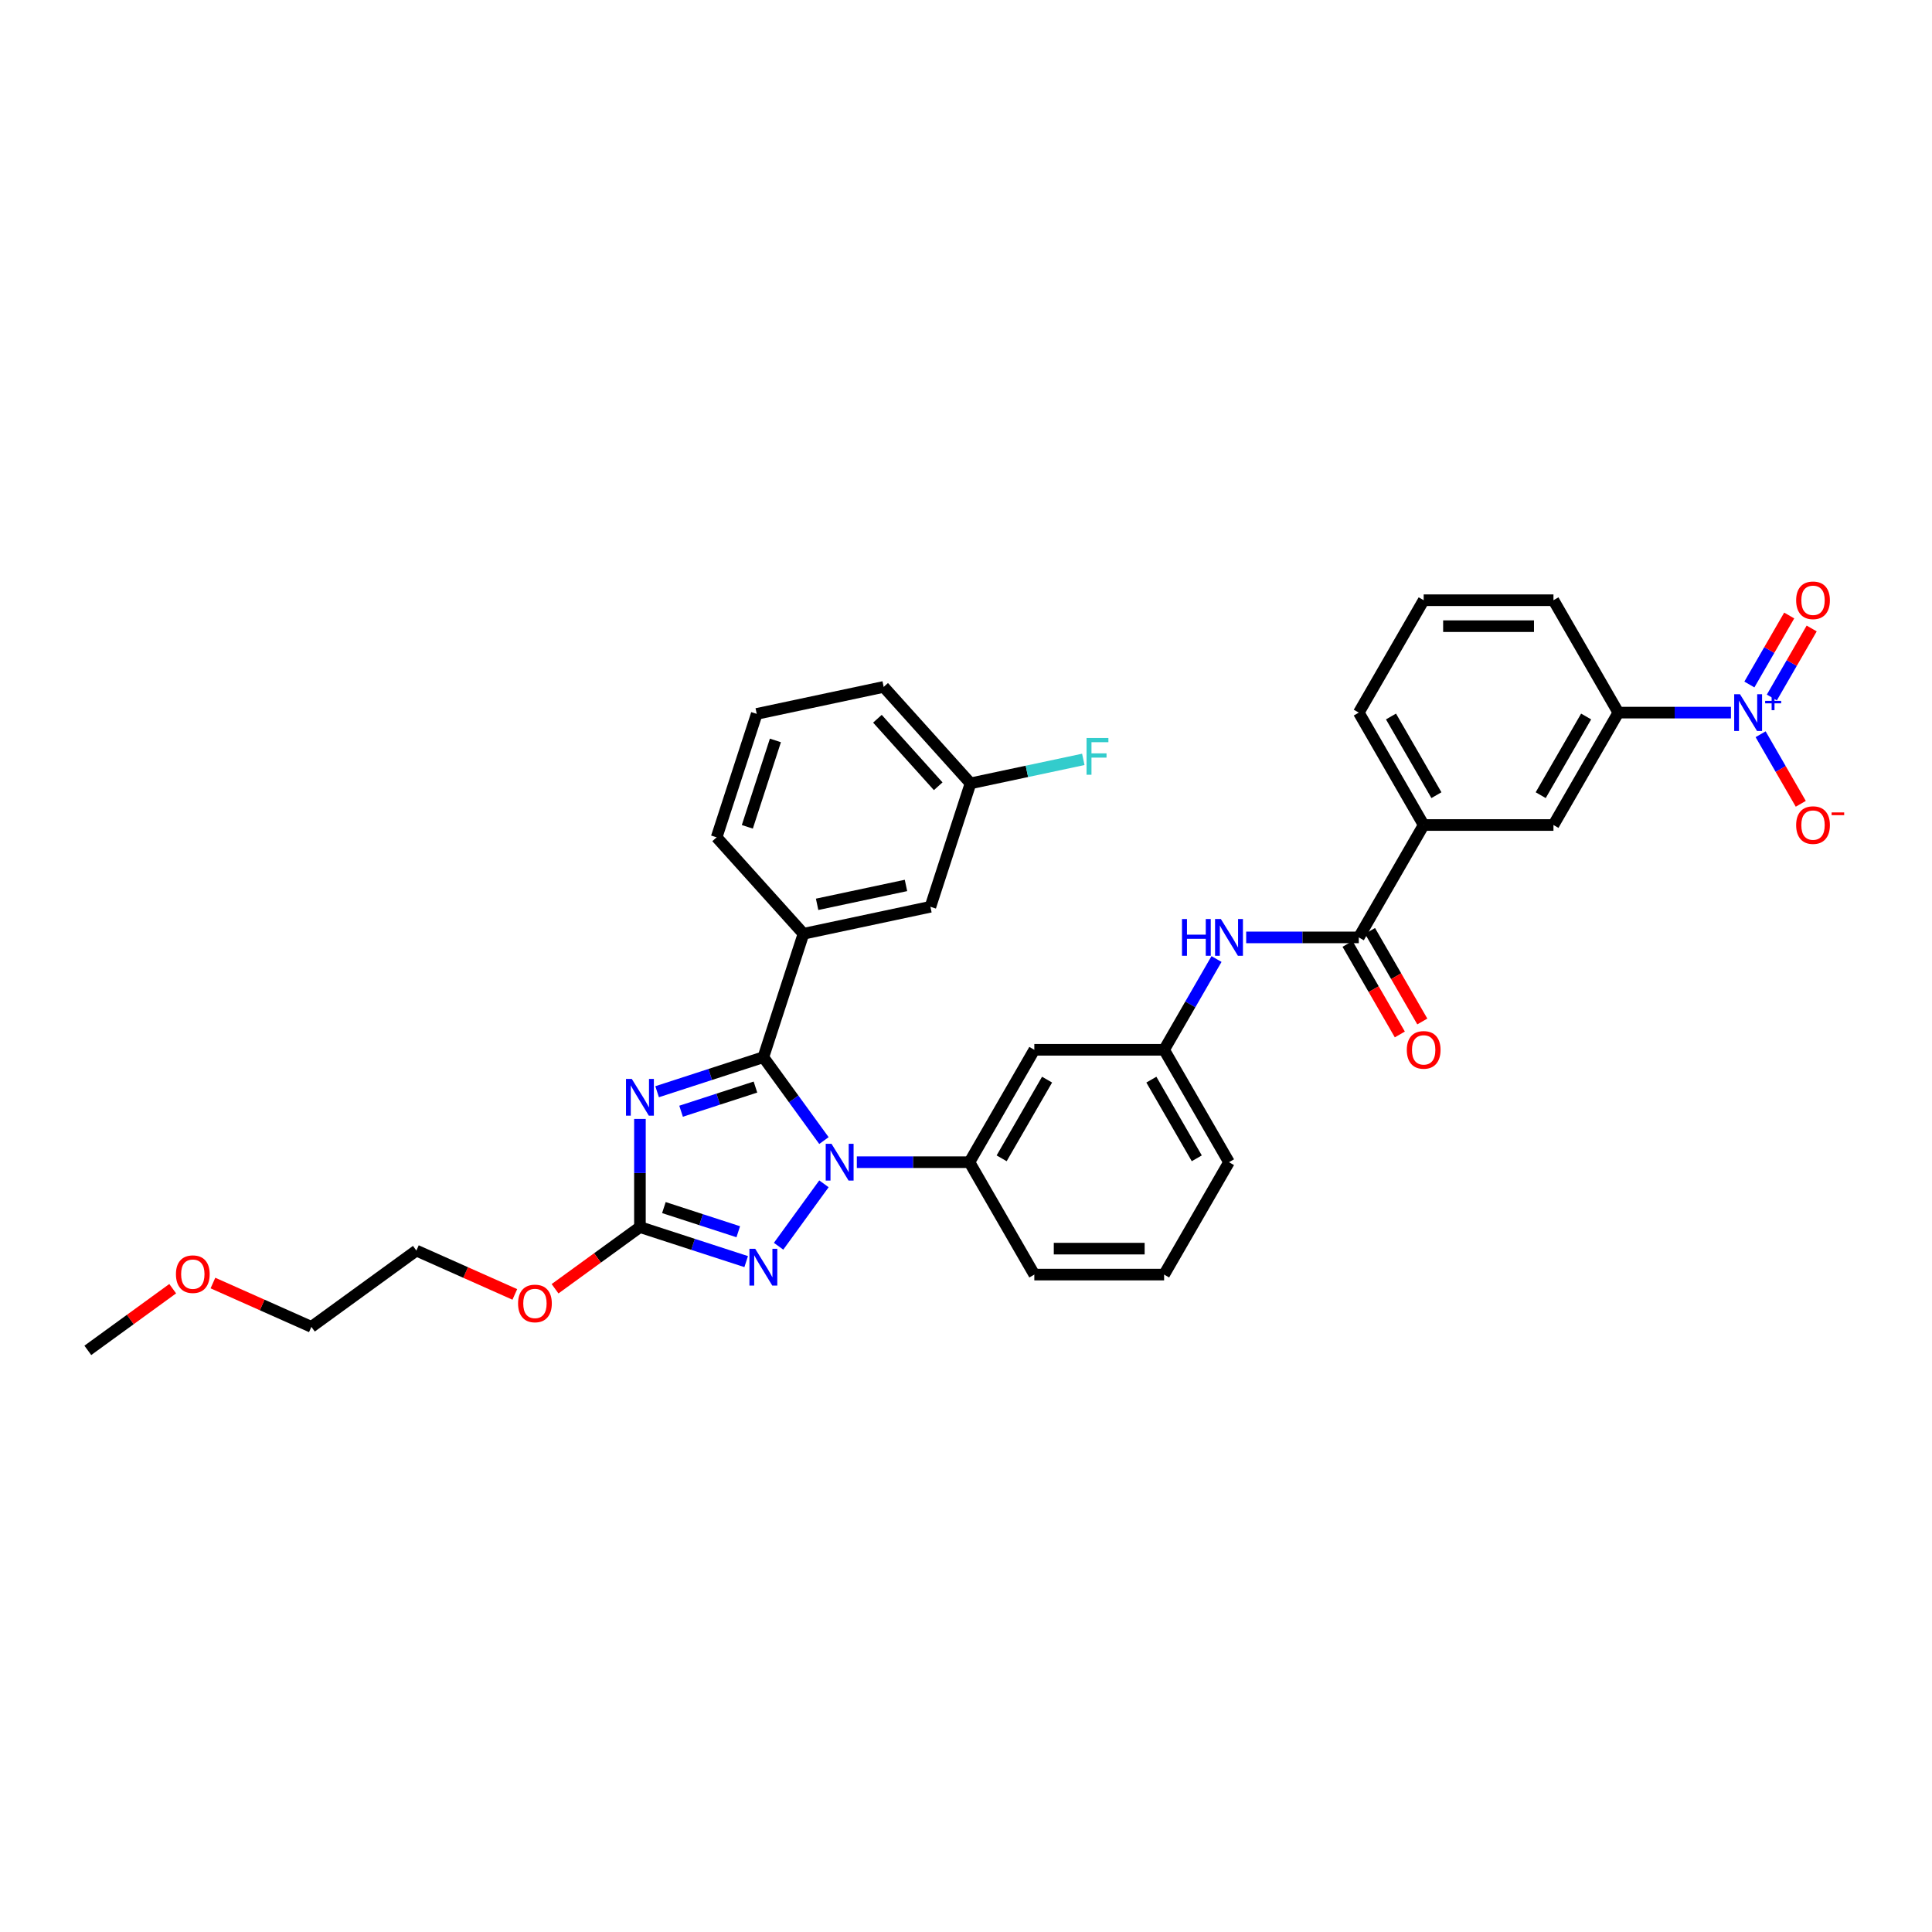 <?xml version='1.0' encoding='iso-8859-1'?>
<svg version='1.1' baseProfile='full'
              xmlns='http://www.w3.org/2000/svg'
                      xmlns:rdkit='http://www.rdkit.org/xml'
                      xmlns:xlink='http://www.w3.org/1999/xlink'
                  xml:space='preserve'
width='1000px' height='1000px' viewBox='0 0 1000 1000'>
<!-- END OF HEADER -->
<rect style='opacity:1.0;fill:#FFFFFF;stroke:none' width='1000' height='1000' x='0' y='0'> </rect>
<path class='bond-0' d='M 895.936,368.848 L 866.795,368.848' style='fill:none;fill-rule:evenodd;stroke:#0000FF;stroke-width:6px;stroke-linecap:butt;stroke-linejoin:miter;stroke-opacity:1' />
<path class='bond-0' d='M 866.795,368.848 L 837.654,368.848' style='fill:none;fill-rule:evenodd;stroke:#000000;stroke-width:6px;stroke-linecap:butt;stroke-linejoin:miter;stroke-opacity:1' />
<path class='bond-1' d='M 911.291,380.039 L 921.686,398.044' style='fill:none;fill-rule:evenodd;stroke:#0000FF;stroke-width:6px;stroke-linecap:butt;stroke-linejoin:miter;stroke-opacity:1' />
<path class='bond-1' d='M 921.686,398.044 L 932.081,416.048' style='fill:none;fill-rule:evenodd;stroke:#FF0000;stroke-width:6px;stroke-linecap:butt;stroke-linejoin:miter;stroke-opacity:1' />
<path class='bond-2' d='M 917.109,361.015 L 927.418,343.159' style='fill:none;fill-rule:evenodd;stroke:#0000FF;stroke-width:6px;stroke-linecap:butt;stroke-linejoin:miter;stroke-opacity:1' />
<path class='bond-2' d='M 927.418,343.159 L 937.727,325.302' style='fill:none;fill-rule:evenodd;stroke:#FF0000;stroke-width:6px;stroke-linecap:butt;stroke-linejoin:miter;stroke-opacity:1' />
<path class='bond-2' d='M 905.473,354.298 L 915.783,336.441' style='fill:none;fill-rule:evenodd;stroke:#0000FF;stroke-width:6px;stroke-linecap:butt;stroke-linejoin:miter;stroke-opacity:1' />
<path class='bond-2' d='M 915.783,336.441 L 926.092,318.585' style='fill:none;fill-rule:evenodd;stroke:#FF0000;stroke-width:6px;stroke-linecap:butt;stroke-linejoin:miter;stroke-opacity:1' />
<path class='bond-3' d='M 645.022,485.199 L 674.162,485.199' style='fill:none;fill-rule:evenodd;stroke:#0000FF;stroke-width:6px;stroke-linecap:butt;stroke-linejoin:miter;stroke-opacity:1' />
<path class='bond-3' d='M 674.162,485.199 L 703.303,485.199' style='fill:none;fill-rule:evenodd;stroke:#000000;stroke-width:6px;stroke-linecap:butt;stroke-linejoin:miter;stroke-opacity:1' />
<path class='bond-4' d='M 629.666,496.391 L 616.103,519.883' style='fill:none;fill-rule:evenodd;stroke:#0000FF;stroke-width:6px;stroke-linecap:butt;stroke-linejoin:miter;stroke-opacity:1' />
<path class='bond-4' d='M 616.103,519.883 L 602.54,543.375' style='fill:none;fill-rule:evenodd;stroke:#000000;stroke-width:6px;stroke-linecap:butt;stroke-linejoin:miter;stroke-opacity:1' />
<path class='bond-5' d='M 697.486,488.558 L 711.018,511.996' style='fill:none;fill-rule:evenodd;stroke:#000000;stroke-width:6px;stroke-linecap:butt;stroke-linejoin:miter;stroke-opacity:1' />
<path class='bond-5' d='M 711.018,511.996 L 724.55,535.435' style='fill:none;fill-rule:evenodd;stroke:#FF0000;stroke-width:6px;stroke-linecap:butt;stroke-linejoin:miter;stroke-opacity:1' />
<path class='bond-5' d='M 709.121,481.841 L 722.653,505.279' style='fill:none;fill-rule:evenodd;stroke:#000000;stroke-width:6px;stroke-linecap:butt;stroke-linejoin:miter;stroke-opacity:1' />
<path class='bond-5' d='M 722.653,505.279 L 736.185,528.717' style='fill:none;fill-rule:evenodd;stroke:#FF0000;stroke-width:6px;stroke-linecap:butt;stroke-linejoin:miter;stroke-opacity:1' />
<path class='bond-6' d='M 703.303,485.199 L 736.891,427.024' style='fill:none;fill-rule:evenodd;stroke:#000000;stroke-width:6px;stroke-linecap:butt;stroke-linejoin:miter;stroke-opacity:1' />
<path class='bond-7' d='M 837.654,368.848 L 804.066,427.024' style='fill:none;fill-rule:evenodd;stroke:#000000;stroke-width:6px;stroke-linecap:butt;stroke-linejoin:miter;stroke-opacity:1' />
<path class='bond-7' d='M 820.981,370.857 L 797.469,411.58' style='fill:none;fill-rule:evenodd;stroke:#000000;stroke-width:6px;stroke-linecap:butt;stroke-linejoin:miter;stroke-opacity:1' />
<path class='bond-8' d='M 837.654,368.848 L 804.066,310.672' style='fill:none;fill-rule:evenodd;stroke:#000000;stroke-width:6px;stroke-linecap:butt;stroke-linejoin:miter;stroke-opacity:1' />
<path class='bond-9' d='M 426.47,612.742 L 402.996,645.051' style='fill:none;fill-rule:evenodd;stroke:#0000FF;stroke-width:6px;stroke-linecap:butt;stroke-linejoin:miter;stroke-opacity:1' />
<path class='bond-10' d='M 426.47,590.359 L 410.793,568.782' style='fill:none;fill-rule:evenodd;stroke:#0000FF;stroke-width:6px;stroke-linecap:butt;stroke-linejoin:miter;stroke-opacity:1' />
<path class='bond-10' d='M 410.793,568.782 L 395.116,547.205' style='fill:none;fill-rule:evenodd;stroke:#000000;stroke-width:6px;stroke-linecap:butt;stroke-linejoin:miter;stroke-opacity:1' />
<path class='bond-11' d='M 443.495,601.551 L 472.636,601.551' style='fill:none;fill-rule:evenodd;stroke:#0000FF;stroke-width:6px;stroke-linecap:butt;stroke-linejoin:miter;stroke-opacity:1' />
<path class='bond-11' d='M 472.636,601.551 L 501.777,601.551' style='fill:none;fill-rule:evenodd;stroke:#000000;stroke-width:6px;stroke-linecap:butt;stroke-linejoin:miter;stroke-opacity:1' />
<path class='bond-12' d='M 386.222,653.007 L 358.726,644.073' style='fill:none;fill-rule:evenodd;stroke:#0000FF;stroke-width:6px;stroke-linecap:butt;stroke-linejoin:miter;stroke-opacity:1' />
<path class='bond-12' d='M 358.726,644.073 L 331.229,635.138' style='fill:none;fill-rule:evenodd;stroke:#000000;stroke-width:6px;stroke-linecap:butt;stroke-linejoin:miter;stroke-opacity:1' />
<path class='bond-12' d='M 382.125,637.549 L 362.877,631.295' style='fill:none;fill-rule:evenodd;stroke:#0000FF;stroke-width:6px;stroke-linecap:butt;stroke-linejoin:miter;stroke-opacity:1' />
<path class='bond-12' d='M 362.877,631.295 L 343.629,625.041' style='fill:none;fill-rule:evenodd;stroke:#000000;stroke-width:6px;stroke-linecap:butt;stroke-linejoin:miter;stroke-opacity:1' />
<path class='bond-13' d='M 331.229,635.138 L 331.229,607.146' style='fill:none;fill-rule:evenodd;stroke:#000000;stroke-width:6px;stroke-linecap:butt;stroke-linejoin:miter;stroke-opacity:1' />
<path class='bond-13' d='M 331.229,607.146 L 331.229,579.154' style='fill:none;fill-rule:evenodd;stroke:#0000FF;stroke-width:6px;stroke-linecap:butt;stroke-linejoin:miter;stroke-opacity:1' />
<path class='bond-14' d='M 331.229,635.138 L 309.262,651.098' style='fill:none;fill-rule:evenodd;stroke:#000000;stroke-width:6px;stroke-linecap:butt;stroke-linejoin:miter;stroke-opacity:1' />
<path class='bond-14' d='M 309.262,651.098 L 287.295,667.058' style='fill:none;fill-rule:evenodd;stroke:#FF0000;stroke-width:6px;stroke-linecap:butt;stroke-linejoin:miter;stroke-opacity:1' />
<path class='bond-15' d='M 340.123,565.073 L 367.62,556.139' style='fill:none;fill-rule:evenodd;stroke:#0000FF;stroke-width:6px;stroke-linecap:butt;stroke-linejoin:miter;stroke-opacity:1' />
<path class='bond-15' d='M 367.62,556.139 L 395.116,547.205' style='fill:none;fill-rule:evenodd;stroke:#000000;stroke-width:6px;stroke-linecap:butt;stroke-linejoin:miter;stroke-opacity:1' />
<path class='bond-15' d='M 352.523,575.17 L 371.771,568.916' style='fill:none;fill-rule:evenodd;stroke:#0000FF;stroke-width:6px;stroke-linecap:butt;stroke-linejoin:miter;stroke-opacity:1' />
<path class='bond-15' d='M 371.771,568.916 L 391.019,562.662' style='fill:none;fill-rule:evenodd;stroke:#000000;stroke-width:6px;stroke-linecap:butt;stroke-linejoin:miter;stroke-opacity:1' />
<path class='bond-16' d='M 395.116,547.205 L 415.875,483.317' style='fill:none;fill-rule:evenodd;stroke:#000000;stroke-width:6px;stroke-linecap:butt;stroke-linejoin:miter;stroke-opacity:1' />
<path class='bond-17' d='M 602.54,659.726 L 535.364,659.726' style='fill:none;fill-rule:evenodd;stroke:#000000;stroke-width:6px;stroke-linecap:butt;stroke-linejoin:miter;stroke-opacity:1' />
<path class='bond-17' d='M 592.464,646.291 L 545.441,646.291' style='fill:none;fill-rule:evenodd;stroke:#000000;stroke-width:6px;stroke-linecap:butt;stroke-linejoin:miter;stroke-opacity:1' />
<path class='bond-18' d='M 602.54,659.726 L 636.128,601.551' style='fill:none;fill-rule:evenodd;stroke:#000000;stroke-width:6px;stroke-linecap:butt;stroke-linejoin:miter;stroke-opacity:1' />
<path class='bond-19' d='M 266.47,669.987 L 240.993,658.644' style='fill:none;fill-rule:evenodd;stroke:#FF0000;stroke-width:6px;stroke-linecap:butt;stroke-linejoin:miter;stroke-opacity:1' />
<path class='bond-19' d='M 240.993,658.644 L 215.515,647.3' style='fill:none;fill-rule:evenodd;stroke:#000000;stroke-width:6px;stroke-linecap:butt;stroke-linejoin:miter;stroke-opacity:1' />
<path class='bond-20' d='M 535.364,659.726 L 501.777,601.551' style='fill:none;fill-rule:evenodd;stroke:#000000;stroke-width:6px;stroke-linecap:butt;stroke-linejoin:miter;stroke-opacity:1' />
<path class='bond-21' d='M 636.128,601.551 L 602.54,543.375' style='fill:none;fill-rule:evenodd;stroke:#000000;stroke-width:6px;stroke-linecap:butt;stroke-linejoin:miter;stroke-opacity:1' />
<path class='bond-21' d='M 619.454,599.542 L 595.943,558.819' style='fill:none;fill-rule:evenodd;stroke:#000000;stroke-width:6px;stroke-linecap:butt;stroke-linejoin:miter;stroke-opacity:1' />
<path class='bond-22' d='M 215.515,647.3 L 161.169,686.785' style='fill:none;fill-rule:evenodd;stroke:#000000;stroke-width:6px;stroke-linecap:butt;stroke-linejoin:miter;stroke-opacity:1' />
<path class='bond-23' d='M 161.169,686.785 L 135.691,675.442' style='fill:none;fill-rule:evenodd;stroke:#000000;stroke-width:6px;stroke-linecap:butt;stroke-linejoin:miter;stroke-opacity:1' />
<path class='bond-23' d='M 135.691,675.442 L 110.213,664.098' style='fill:none;fill-rule:evenodd;stroke:#FF0000;stroke-width:6px;stroke-linecap:butt;stroke-linejoin:miter;stroke-opacity:1' />
<path class='bond-24' d='M 415.875,483.317 L 481.582,469.35' style='fill:none;fill-rule:evenodd;stroke:#000000;stroke-width:6px;stroke-linecap:butt;stroke-linejoin:miter;stroke-opacity:1' />
<path class='bond-24' d='M 422.938,468.08 L 468.933,458.304' style='fill:none;fill-rule:evenodd;stroke:#000000;stroke-width:6px;stroke-linecap:butt;stroke-linejoin:miter;stroke-opacity:1' />
<path class='bond-25' d='M 415.875,483.317 L 370.926,433.396' style='fill:none;fill-rule:evenodd;stroke:#000000;stroke-width:6px;stroke-linecap:butt;stroke-linejoin:miter;stroke-opacity:1' />
<path class='bond-26' d='M 481.582,469.35 L 502.341,405.463' style='fill:none;fill-rule:evenodd;stroke:#000000;stroke-width:6px;stroke-linecap:butt;stroke-linejoin:miter;stroke-opacity:1' />
<path class='bond-27' d='M 502.341,405.463 L 531.527,399.259' style='fill:none;fill-rule:evenodd;stroke:#000000;stroke-width:6px;stroke-linecap:butt;stroke-linejoin:miter;stroke-opacity:1' />
<path class='bond-27' d='M 531.527,399.259 L 560.713,393.055' style='fill:none;fill-rule:evenodd;stroke:#33CCCC;stroke-width:6px;stroke-linecap:butt;stroke-linejoin:miter;stroke-opacity:1' />
<path class='bond-28' d='M 502.341,405.463 L 457.391,355.541' style='fill:none;fill-rule:evenodd;stroke:#000000;stroke-width:6px;stroke-linecap:butt;stroke-linejoin:miter;stroke-opacity:1' />
<path class='bond-28' d='M 485.614,406.964 L 454.15,372.019' style='fill:none;fill-rule:evenodd;stroke:#000000;stroke-width:6px;stroke-linecap:butt;stroke-linejoin:miter;stroke-opacity:1' />
<path class='bond-29' d='M 370.926,433.396 L 391.684,369.508' style='fill:none;fill-rule:evenodd;stroke:#000000;stroke-width:6px;stroke-linecap:butt;stroke-linejoin:miter;stroke-opacity:1' />
<path class='bond-29' d='M 386.817,427.964 L 401.348,383.243' style='fill:none;fill-rule:evenodd;stroke:#000000;stroke-width:6px;stroke-linecap:butt;stroke-linejoin:miter;stroke-opacity:1' />
<path class='bond-30' d='M 391.684,369.508 L 457.391,355.541' style='fill:none;fill-rule:evenodd;stroke:#000000;stroke-width:6px;stroke-linecap:butt;stroke-linejoin:miter;stroke-opacity:1' />
<path class='bond-31' d='M 89.388,667.027 L 67.421,682.987' style='fill:none;fill-rule:evenodd;stroke:#FF0000;stroke-width:6px;stroke-linecap:butt;stroke-linejoin:miter;stroke-opacity:1' />
<path class='bond-31' d='M 67.421,682.987 L 45.455,698.947' style='fill:none;fill-rule:evenodd;stroke:#000000;stroke-width:6px;stroke-linecap:butt;stroke-linejoin:miter;stroke-opacity:1' />
<path class='bond-32' d='M 535.364,543.375 L 602.54,543.375' style='fill:none;fill-rule:evenodd;stroke:#000000;stroke-width:6px;stroke-linecap:butt;stroke-linejoin:miter;stroke-opacity:1' />
<path class='bond-33' d='M 535.364,543.375 L 501.777,601.551' style='fill:none;fill-rule:evenodd;stroke:#000000;stroke-width:6px;stroke-linecap:butt;stroke-linejoin:miter;stroke-opacity:1' />
<path class='bond-33' d='M 541.961,558.819 L 518.45,599.542' style='fill:none;fill-rule:evenodd;stroke:#000000;stroke-width:6px;stroke-linecap:butt;stroke-linejoin:miter;stroke-opacity:1' />
<path class='bond-34' d='M 736.891,427.024 L 804.066,427.024' style='fill:none;fill-rule:evenodd;stroke:#000000;stroke-width:6px;stroke-linecap:butt;stroke-linejoin:miter;stroke-opacity:1' />
<path class='bond-35' d='M 736.891,427.024 L 703.303,368.848' style='fill:none;fill-rule:evenodd;stroke:#000000;stroke-width:6px;stroke-linecap:butt;stroke-linejoin:miter;stroke-opacity:1' />
<path class='bond-35' d='M 743.488,411.58 L 719.976,370.857' style='fill:none;fill-rule:evenodd;stroke:#000000;stroke-width:6px;stroke-linecap:butt;stroke-linejoin:miter;stroke-opacity:1' />
<path class='bond-36' d='M 804.066,310.672 L 736.891,310.672' style='fill:none;fill-rule:evenodd;stroke:#000000;stroke-width:6px;stroke-linecap:butt;stroke-linejoin:miter;stroke-opacity:1' />
<path class='bond-36' d='M 793.99,324.107 L 746.967,324.107' style='fill:none;fill-rule:evenodd;stroke:#000000;stroke-width:6px;stroke-linecap:butt;stroke-linejoin:miter;stroke-opacity:1' />
<path class='bond-37' d='M 703.303,368.848 L 736.891,310.672' style='fill:none;fill-rule:evenodd;stroke:#000000;stroke-width:6px;stroke-linecap:butt;stroke-linejoin:miter;stroke-opacity:1' />
<path  class='atom-0' d='M 900.624 359.336
L 906.858 369.412
Q 907.476 370.406, 908.471 372.207
Q 909.465 374.007, 909.519 374.114
L 909.519 359.336
L 912.044 359.336
L 912.044 378.36
L 909.438 378.36
L 902.747 367.343
Q 901.968 366.053, 901.135 364.576
Q 900.329 363.098, 900.087 362.641
L 900.087 378.36
L 897.615 378.36
L 897.615 359.336
L 900.624 359.336
' fill='#0000FF'/>
<path  class='atom-0' d='M 913.64 362.765
L 916.992 362.765
L 916.992 359.236
L 918.482 359.236
L 918.482 362.765
L 921.922 362.765
L 921.922 364.042
L 918.482 364.042
L 918.482 367.589
L 916.992 367.589
L 916.992 364.042
L 913.64 364.042
L 913.64 362.765
' fill='#0000FF'/>
<path  class='atom-1' d='M 611.797 475.687
L 614.376 475.687
L 614.376 483.775
L 624.103 483.775
L 624.103 475.687
L 626.683 475.687
L 626.683 494.711
L 624.103 494.711
L 624.103 485.925
L 614.376 485.925
L 614.376 494.711
L 611.797 494.711
L 611.797 475.687
' fill='#0000FF'/>
<path  class='atom-1' d='M 631.922 475.687
L 638.156 485.764
Q 638.774 486.758, 639.769 488.558
Q 640.763 490.358, 640.817 490.466
L 640.817 475.687
L 643.342 475.687
L 643.342 494.711
L 640.736 494.711
L 634.045 483.695
Q 633.266 482.405, 632.433 480.927
Q 631.627 479.449, 631.385 478.992
L 631.385 494.711
L 628.913 494.711
L 628.913 475.687
L 631.922 475.687
' fill='#0000FF'/>
<path  class='atom-3' d='M 728.158 543.429
Q 728.158 538.861, 730.415 536.308
Q 732.672 533.755, 736.891 533.755
Q 741.11 533.755, 743.367 536.308
Q 745.624 538.861, 745.624 543.429
Q 745.624 548.05, 743.34 550.684
Q 741.056 553.29, 736.891 553.29
Q 732.699 553.29, 730.415 550.684
Q 728.158 548.077, 728.158 543.429
M 736.891 551.141
Q 739.793 551.141, 741.351 549.206
Q 742.937 547.244, 742.937 543.429
Q 742.937 539.694, 741.351 537.813
Q 739.793 535.905, 736.891 535.905
Q 733.989 535.905, 732.404 537.786
Q 730.845 539.667, 730.845 543.429
Q 730.845 547.271, 732.404 549.206
Q 733.989 551.141, 736.891 551.141
' fill='#FF0000'/>
<path  class='atom-5' d='M 430.396 592.039
L 436.63 602.115
Q 437.248 603.109, 438.242 604.909
Q 439.236 606.71, 439.29 606.817
L 439.29 592.039
L 441.816 592.039
L 441.816 611.063
L 439.209 611.063
L 432.519 600.046
Q 431.739 598.756, 430.906 597.278
Q 430.1 595.8, 429.859 595.344
L 429.859 611.063
L 427.386 611.063
L 427.386 592.039
L 430.396 592.039
' fill='#0000FF'/>
<path  class='atom-6' d='M 390.911 646.385
L 397.145 656.461
Q 397.763 657.455, 398.757 659.256
Q 399.751 661.056, 399.805 661.163
L 399.805 646.385
L 402.331 646.385
L 402.331 665.409
L 399.725 665.409
L 393.034 654.392
Q 392.255 653.102, 391.422 651.624
Q 390.616 650.147, 390.374 649.69
L 390.374 665.409
L 387.902 665.409
L 387.902 646.385
L 390.911 646.385
' fill='#0000FF'/>
<path  class='atom-8' d='M 327.023 558.451
L 333.257 568.527
Q 333.875 569.521, 334.87 571.322
Q 335.864 573.122, 335.918 573.23
L 335.918 558.451
L 338.443 558.451
L 338.443 577.475
L 335.837 577.475
L 329.146 566.458
Q 328.367 565.168, 327.534 563.691
Q 326.728 562.213, 326.486 561.756
L 326.486 577.475
L 324.014 577.475
L 324.014 558.451
L 327.023 558.451
' fill='#0000FF'/>
<path  class='atom-11' d='M 268.15 674.677
Q 268.15 670.109, 270.407 667.556
Q 272.664 665.004, 276.883 665.004
Q 281.101 665.004, 283.358 667.556
Q 285.615 670.109, 285.615 674.677
Q 285.615 679.299, 283.331 681.932
Q 281.047 684.538, 276.883 684.538
Q 272.691 684.538, 270.407 681.932
Q 268.15 679.326, 268.15 674.677
M 276.883 682.389
Q 279.785 682.389, 281.343 680.454
Q 282.928 678.493, 282.928 674.677
Q 282.928 670.942, 281.343 669.061
Q 279.785 667.153, 276.883 667.153
Q 273.981 667.153, 272.395 669.034
Q 270.837 670.915, 270.837 674.677
Q 270.837 678.519, 272.395 680.454
Q 273.981 682.389, 276.883 682.389
' fill='#FF0000'/>
<path  class='atom-19' d='M 562.392 381.984
L 573.704 381.984
L 573.704 384.16
L 564.945 384.16
L 564.945 389.938
L 572.737 389.938
L 572.737 392.141
L 564.945 392.141
L 564.945 401.008
L 562.392 401.008
L 562.392 381.984
' fill='#33CCCC'/>
<path  class='atom-23' d='M 91.068 659.516
Q 91.068 654.948, 93.325 652.396
Q 95.582 649.843, 99.801 649.843
Q 104.019 649.843, 106.276 652.396
Q 108.533 654.948, 108.533 659.516
Q 108.533 664.138, 106.25 666.771
Q 103.966 669.378, 99.801 669.378
Q 95.609 669.378, 93.325 666.771
Q 91.068 664.165, 91.068 659.516
M 99.801 667.228
Q 102.703 667.228, 104.261 665.293
Q 105.846 663.332, 105.846 659.516
Q 105.846 655.781, 104.261 653.9
Q 102.703 651.993, 99.801 651.993
Q 96.899 651.993, 95.313 653.874
Q 93.755 655.754, 93.755 659.516
Q 93.755 663.359, 95.313 665.293
Q 96.899 667.228, 99.801 667.228
' fill='#FF0000'/>
<path  class='atom-30' d='M 929.685 427.077
Q 929.685 422.509, 931.942 419.957
Q 934.199 417.404, 938.417 417.404
Q 942.636 417.404, 944.893 419.957
Q 947.15 422.509, 947.15 427.077
Q 947.15 431.699, 944.866 434.332
Q 942.582 436.939, 938.417 436.939
Q 934.226 436.939, 931.942 434.332
Q 929.685 431.726, 929.685 427.077
M 938.417 434.789
Q 941.319 434.789, 942.878 432.854
Q 944.463 430.893, 944.463 427.077
Q 944.463 423.342, 942.878 421.461
Q 941.319 419.554, 938.417 419.554
Q 935.515 419.554, 933.93 421.435
Q 932.372 423.316, 932.372 427.077
Q 932.372 430.92, 933.93 432.854
Q 935.515 434.789, 938.417 434.789
' fill='#FF0000'/>
<path  class='atom-30' d='M 948.037 420.509
L 954.545 420.509
L 954.545 421.928
L 948.037 421.928
L 948.037 420.509
' fill='#FF0000'/>
<path  class='atom-31' d='M 929.685 310.726
Q 929.685 306.158, 931.942 303.605
Q 934.199 301.053, 938.417 301.053
Q 942.636 301.053, 944.893 303.605
Q 947.15 306.158, 947.15 310.726
Q 947.15 315.348, 944.866 317.981
Q 942.582 320.587, 938.417 320.587
Q 934.226 320.587, 931.942 317.981
Q 929.685 315.375, 929.685 310.726
M 938.417 318.438
Q 941.319 318.438, 942.878 316.503
Q 944.463 314.542, 944.463 310.726
Q 944.463 306.991, 942.878 305.11
Q 941.319 303.202, 938.417 303.202
Q 935.515 303.202, 933.93 305.083
Q 932.372 306.964, 932.372 310.726
Q 932.372 314.568, 933.93 316.503
Q 935.515 318.438, 938.417 318.438
' fill='#FF0000'/>
</svg>
